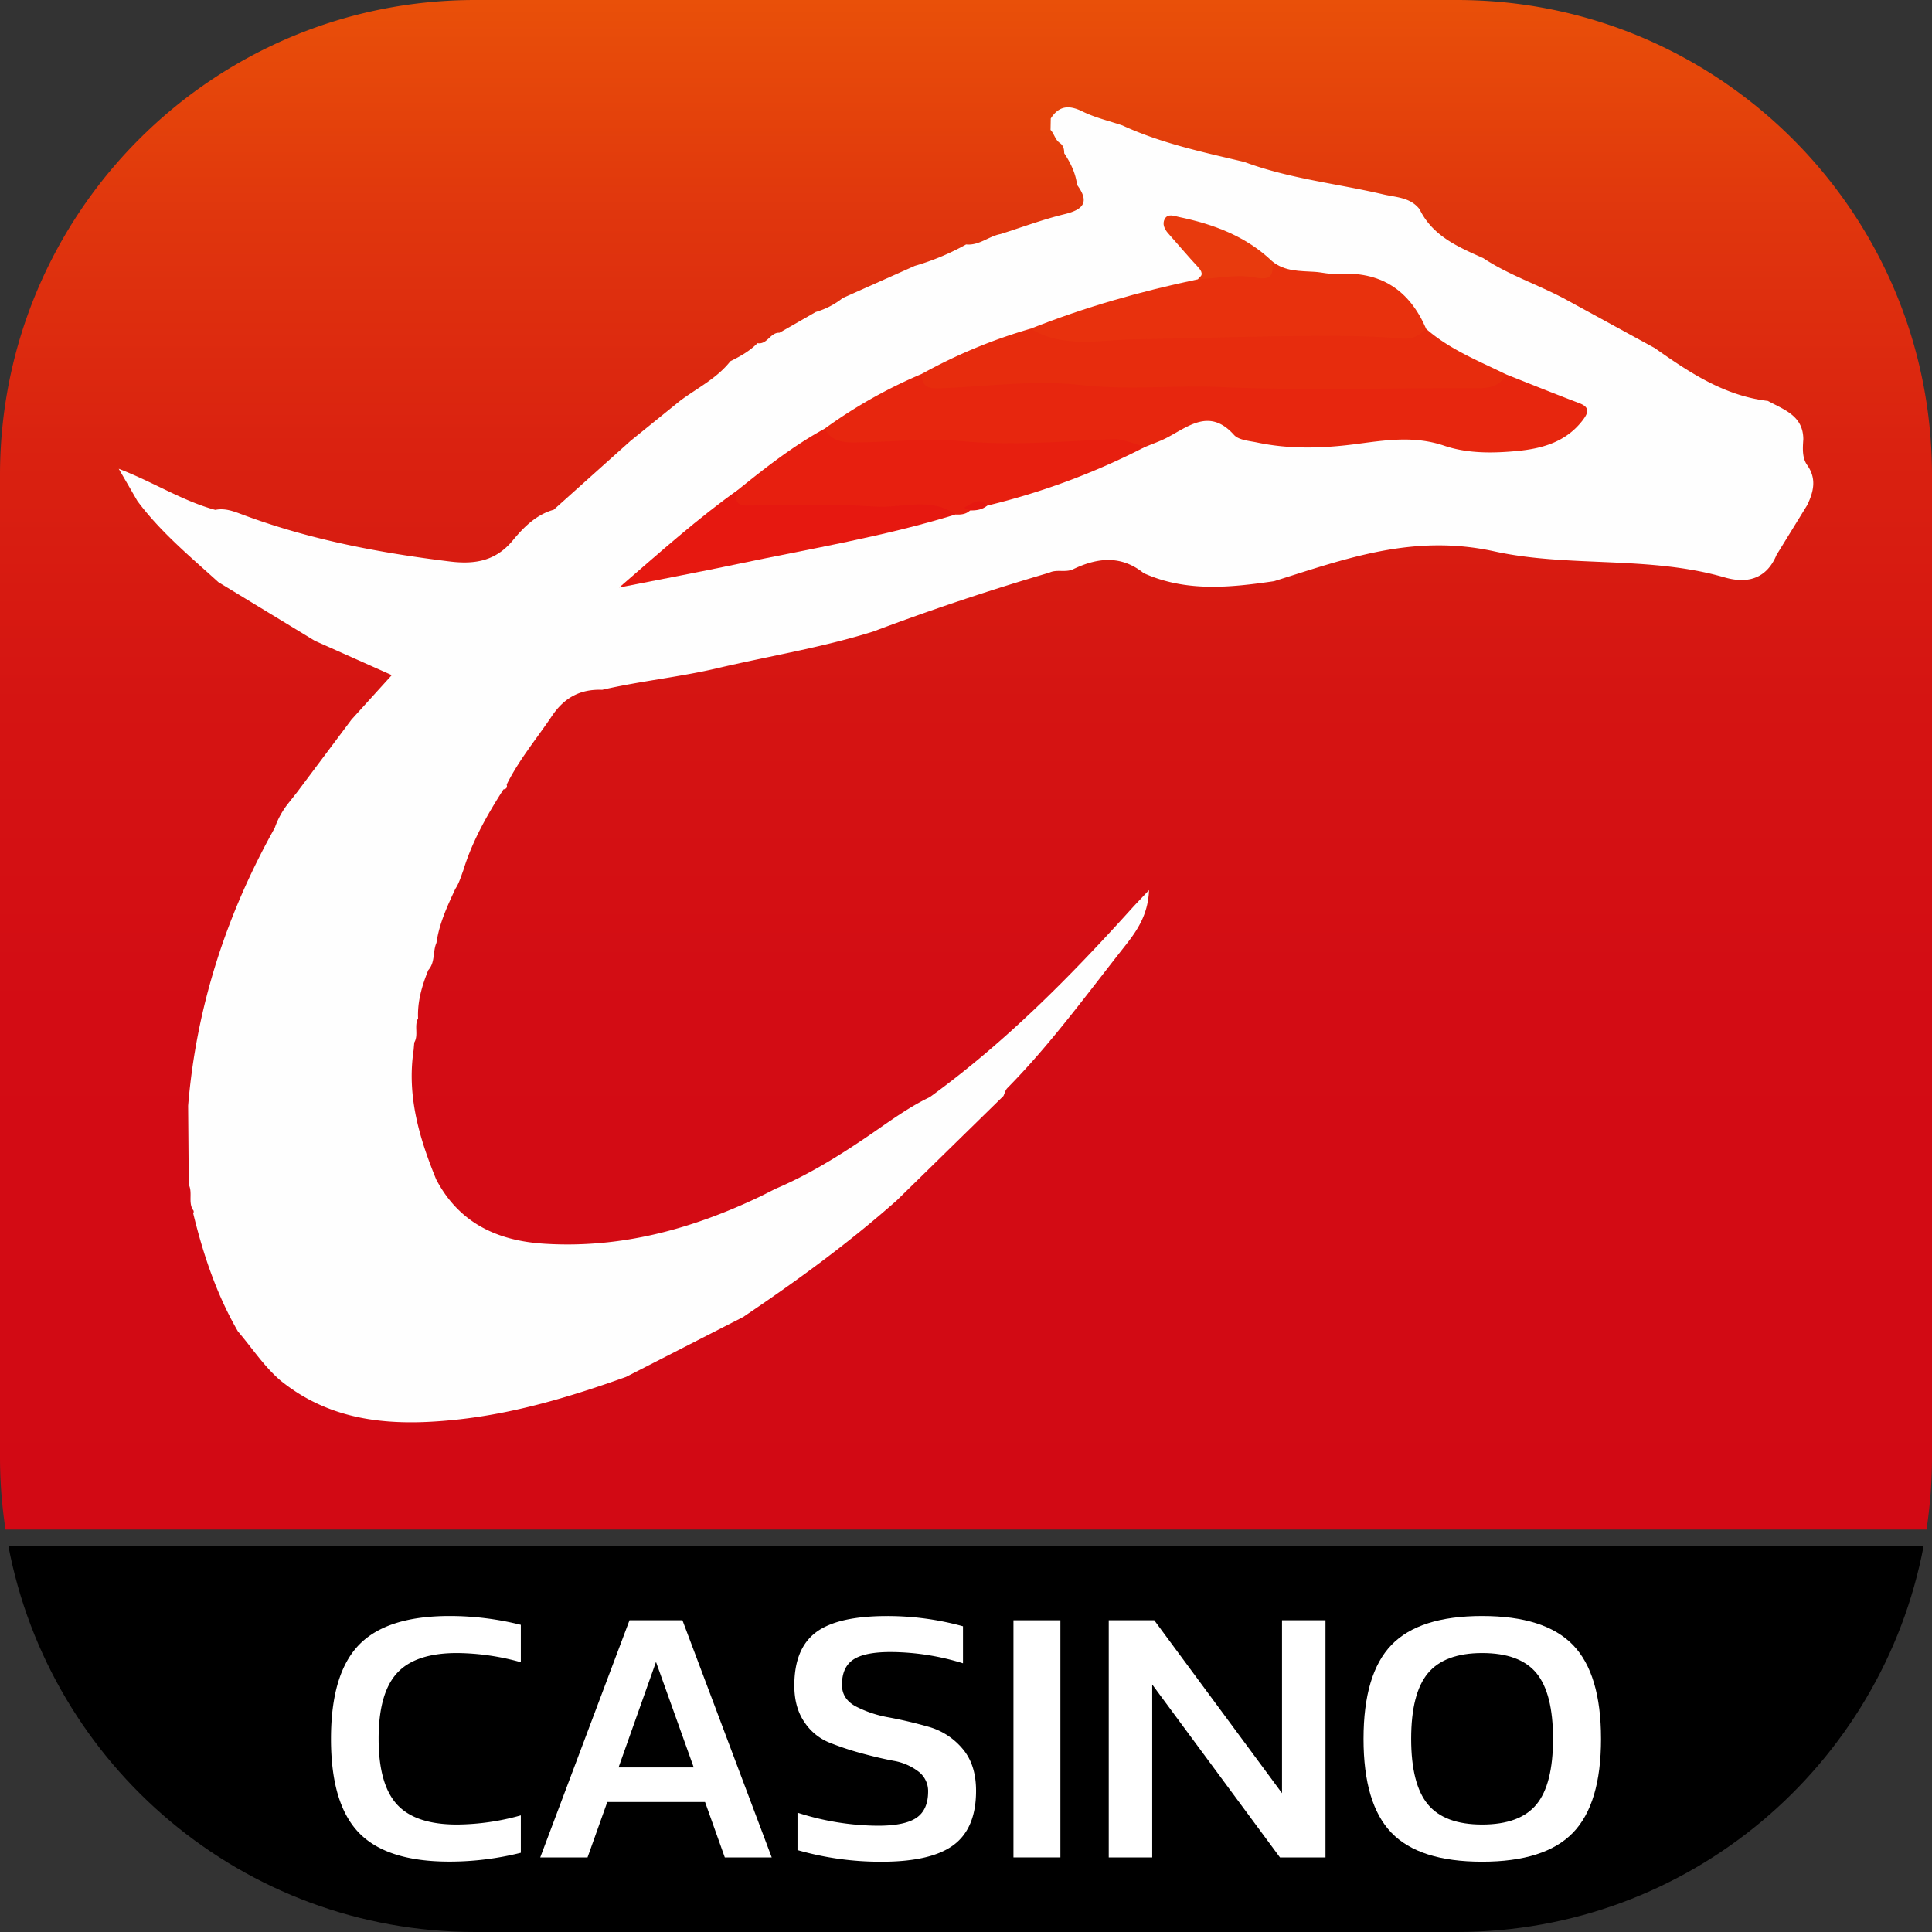 <svg xmlns="http://www.w3.org/2000/svg" xmlns:xlink="http://www.w3.org/1999/xlink" viewBox="0 0 1200 1200"><rect x="0" y="0" width="1200" height="1200" fill="#333333" stroke="none"/><defs><style>.cls-1{fill:url(#Безымянный_градиент_27);}.cls-2{fill:#fefefe;}.cls-3{fill:#e7260e;}.cls-4{fill:#e72c0d;}.cls-5{fill:#e71f0f;}.cls-6{fill:#e8310d;}.cls-7{fill:#e61810;}.cls-8{fill:#e83a0d;}.cls-9{fill:#fff;}</style><linearGradient id="Безымянный_градиент_27" x1="600" y1="950.06" x2="600" gradientUnits="userSpaceOnUse"><stop offset="0" stop-color="#d20914"/><stop offset="0.34" stop-color="#d30c14"/><stop offset="0.54" stop-color="#d51412"/><stop offset="0.71" stop-color="#da2210"/><stop offset="0.86" stop-color="#e0360d"/><stop offset="1" stop-color="#e95009"/><stop offset="1" stop-color="#e95109"/></linearGradient></defs><g id="Слой_2" data-name="Слой 2"><g id="Слой_1-2" data-name="Слой 1"><path class="cls-1" d="M1200,295.07C1200,132.12,1067.88,0,904.92,0H295.08C132.12,0,0,132.12,0,295.07V904.89a297.56,297.56,0,0,0,3.44,45.17H1196.57a297.56,297.56,0,0,0,3.43-45.17Z"/><path class="cls-2" d="M1122.53,313.66q-9.54,15.52-19.09,31c-6.29,15.09-18.36,18-32.37,13.93-47-13.59-96.81-6-142.87-16.12-50.55-11.07-92.4,4.6-136.85,18.51-27.35,4-54.63,6.85-81-5-14-11.28-28.75-9.64-43.72-2.46-4.83,2.32-10.18-.12-14.91,2.18q-55.28,16.19-109.16,36.49c-31.8,10-64.78,15.28-97.13,22.88-23.37,5.49-47.76,7.92-71.39,13.39-13.49-.52-23.47,4.73-31.21,16.23-9.5,14.12-20.49,27.24-28.12,42.6.5,1.8-.17,2.8-2,3-10.09,15.85-19.38,32.1-24.91,50.21-1.51,4-2.64,8.07-5,11.63-5,10.77-10,21.54-11.7,33.45-2.4,5.46-.69,12.15-5.1,17-3.86,9.6-6.8,19.4-6.32,29.92-2.57,4.71.42,10.29-2.36,15-.14,1.58-.27,3.16-.41,4.74-4.25,28.31,3.46,54.55,14,80.28,14.24,27.2,38.08,38.21,67.39,40,47.33,2.95,91.38-9.08,133.65-29.25,3.36-1.61,6.65-3.37,10-5,19.33-8.25,37.19-19.12,54.57-30.83,13.43-9,26.31-19,41-26,46.56-33.77,86.78-74.34,125.16-116.87,3-3.33,6.16-6.54,11-11.69-.59,15.84-7.93,25.83-15.35,35.23-23.52,29.8-45.89,60.59-72.66,87.73-1.22,1.23-1.63,3.25-2.42,4.9L557,745.6c-30,26.58-62.26,50.1-95.45,72.44l-72.71,37.19c-34.61,12.38-69.66,22.91-106.46,26.66-38.93,4-76.28,1.49-108.34-24.57-10.23-8.85-17.57-20.2-26.27-30.38C134.51,804,126.22,779.19,120,753.61a1.73,1.73,0,0,0-.33-2.35c-2.72-4.86,0-10.57-2.42-15.47q-.2-24.49-.4-49c5.11-61.52,23.76-118.81,53.8-172.56a51.68,51.68,0,0,1,8.48-15.34q2.8-3.54,5.6-7.1l33.62-44.88,25-27.58L195.55,398l-59.86-36.38c-17.64-16-36-31.18-50.36-50.46-3.46-6-6.93-12-11.59-20,21.65,8.3,39.59,20,60,25.54,6.31-1.31,12,1.11,17.64,3.21,41.44,15.38,84.48,23.51,128.19,28.85,15.28,1.87,28.36-.26,38.94-13.11,6.72-8.17,14.52-16,25.41-19.05l47.68-42.73,30.84-24.95c10.62-7.92,22.81-13.86,31.23-24.57,6.11-3,12-6.29,16.81-11.2,6.08,1.08,7.93-6.77,13.64-6.46l22.56-12.91a48.92,48.92,0,0,0,16.74-8.65l44.8-20a152,152,0,0,0,31.86-13.31c8,.86,14-5.1,21.41-6.46,13.25-4.19,26.33-9.1,39.8-12.36,11.85-2.87,15.49-7.66,7.71-18.12-.9-7.28-4-13.65-8-19.71,0-2.46-.48-4.77-2.67-6.33-3-2-3.49-5.73-5.82-8.18.05-2.36.09-4.72.14-7.09,5.16-8,11.37-8.47,19.75-4.32,7.78,3.84,16.47,5.84,24.76,8.65,24.16,11.13,50,16.61,75.68,22.68C800.77,111,830.4,114,859.13,120.72c8,1.88,16.84,1.8,22.59,9.23,8.13,16.7,23.92,23.41,39.53,30.37,15.79,10.47,33.85,16.41,50.46,25.23l56.12,30.66c21.46,15.14,43.19,29.65,70.24,32.82,10,5.48,21.9,9.11,22,23.74-.35,5.57-.87,11.47,2.43,16.14C1128.47,297.38,1126.45,305.41,1122.53,313.66Z"/><path class="cls-3" d="M512.19,266.28a304.06,304.06,0,0,1,60.56-34.13c11.18,5.83,22.92,3.64,34.82,3.37,23.64-.54,47.33-1.69,71-.39,8.81.49,17.61,1.9,26.47,1.56,54.92-2.14,109.84,1.14,164.77.06,22-.43,44.15,1.72,65.8-4.15,15.12,6,30.18,12.08,45.38,17.84,6.7,2.55,5.52,6,2.17,10.43-10.15,13.39-24.71,17.68-40.37,19.21-15.4,1.5-31.27,1.7-45.77-3.23-18.67-6.35-36.61-3.42-55-1-20.41,2.65-40.9,3.29-61.21-1-5-1.05-11.44-1.47-14.37-4.73-14.76-16.48-27.64-5.75-41.12,1.48-4.46,2.39-9.32,4-14,6-7.75,3-15.64,1-23.4.32-23.27-2-46.39,2.07-69.64,1.16-28.73-1.13-57.45-3-86.26-.43C523.29,279.41,513.55,278.7,512.19,266.28Z"/><path class="cls-4" d="M935.58,232.6c-5.32,9.69-14.5,8.49-23.4,8.48-51.22-.07-102.51,1.55-153.64-.65-29-1.25-57.91,2-87.19-1.27-28.55-3.23-57.94.87-87,2-6.7.25-12.14-.26-11.65-9a324.14,324.14,0,0,1,67.4-28c48.37,3.36,96.72,1.77,145.14.48,25.55-.67,51.22,1.41,76.89.87,7.92-.16,15.68-2.5,23.63-1.27C900.45,217.11,918.41,224.15,935.58,232.6Z"/><path class="cls-5" d="M512.19,266.28c5.25,9.5,14.26,8.55,23.08,8.44,20.69-.27,41.12-2.66,62.15-.71,31.06,2.9,62.51.17,93.79-1.24,6.59-.3,13.35,3.11,20,4.81a437.06,437.06,0,0,1-98.1,36.48,29.22,29.22,0,0,0-10.73,1.13c-2.58.69.34,1.21.16,1.86-2.59,2.44-5.79,2.68-9.1,2.51-38.2-1.09-76.42-1.21-114.63-1.44-5.13,0-10.29.22-15.38-.65-9.29-1.58-10.41-6.27-4.9-13.35C475.62,290.34,492.86,276.83,512.19,266.28Z"/><path class="cls-6" d="M885.81,204.23c-4.1,3.94-8.41,6.62-14.69,6.08-26.23-2.28-52.81-1.78-78.84-1.42-28.92.4-58.29,1.42-87.27,1.85-21.23.31-44.41,5.92-64.86-6.59,33.7-13.38,68.43-23.26,103.89-30.67,7.76-9.67,18.66-3.8,27.92-4.92,6.94-.83,12.95-1.78,18.25-6.24,7.8,6.4,17.27,5.93,26.52,6.53,4.65.31,9.33,1.64,13.91,1.32C857.32,168.26,875.39,180,885.81,204.23Z"/><path class="cls-7" d="M458.57,304.12c-1.5,5.33-2.78,10,5.86,9.9,26.42-.2,52.94-1.24,79.24.61,16.56,1.17,34.24-6.25,49.81,4.93-44.18,13.68-89.78,21.17-134.91,30.66-23.21,4.89-46.53,9.26-74,14.7C410.78,342.26,433.54,321.86,458.57,304.12Z"/><path class="cls-8" d="M790.21,162.32c.69,8.12.14,12.11-11,10s-23.42.6-35.19,1.2c3.59-2.62,2.64-4.88,0-7.76-6.32-6.78-12.28-13.88-18.43-20.81-2.32-2.62-3.82-5.84-2.19-8.89,1.94-3.64,5.86-1.91,8.79-1.3C753.73,139.23,773.92,146.71,790.21,162.32Z"/><path class="cls-7" d="M602.58,317.05c-1.17-.72-4.77-1.38-3-2.18,4-1.81,8.81-6.69,13.59-.81C610.07,316.61,606.4,317.1,602.58,317.05Z"/><path d="M295.08,1200H904.91c144.14,0,264.11-103.32,289.92-239.94H5.17C31,1096.68,151,1200,295.08,1200Z"/><path class="cls-9" d="M222.9,1138.34q-17.33-18-17.32-58.31t17.32-58.3q17.31-18,56.33-18a181.52,181.52,0,0,1,44.27,5.48v23.23a150.31,150.31,0,0,0-39.67-5.7q-25.86,0-37.26,12.49T235.17,1080q0,28.28,11.4,40.77t37.26,12.49a149.9,149.9,0,0,0,39.67-5.7v23.24a182,182,0,0,1-44.27,5.48Q240.21,1156.31,222.9,1138.34Z"/><path class="cls-9" d="M391,1006.38h32.88l55.45,147.3H450.19l-12.27-34.41H377.2l-12.27,34.41H335.56Zm-6.8,91.41H430.9l-23.45-65.54Z"/><path class="cls-9" d="M493.37,1046.93q0-23,13.47-33.09T551,1003.76a176.19,176.19,0,0,1,47.13,6.35v23a153.68,153.68,0,0,0-44.94-7q-16.22,0-23.23,4.72t-7,15.67q0,8.76,8.55,13.37a71.63,71.63,0,0,0,20.83,6.9q12.27,2.31,24.55,5.81A42.57,42.57,0,0,1,597.7,1086q8.55,9.87,8.55,26.3,0,23.24-13.92,33.65t-44.82,10.41a186.73,186.73,0,0,1-52.17-7.23v-23.24a165.13,165.13,0,0,0,50,8.11q16.66,0,23.89-4.93t7.24-16.33a15.17,15.17,0,0,0-6.14-12.49,35,35,0,0,0-15.34-6.58q-9.21-1.75-20.06-4.71a177,177,0,0,1-20-6.69,33.74,33.74,0,0,1-15.35-12.71Q493.37,1060.53,493.37,1046.93Z"/><path class="cls-9" d="M629.48,1006.38h29.15v147.3H629.48Z"/><path class="cls-9" d="M688.66,1006.38h28.27l79.35,107.41V1006.38h27v147.3H795l-79.34-107.4v107.4h-27Z"/><path class="cls-9" d="M864.23,1138.34q-17.33-18-17.32-58.31t17.32-58.3q17.31-18,56.33-18t56.44,18q17.41,18,17.42,58.3T977,1138.34q-17.43,18-56.44,18T864.23,1138.34Zm22.68-99.08Q876.5,1051.75,876.5,1080t10.41,40.77q10.41,12.5,33.65,12.49,23.45,0,33.75-12.49t10.3-40.77q0-28.27-10.3-40.77t-33.75-12.49Q897.33,1026.77,886.91,1039.26Z"/></g></g></svg>